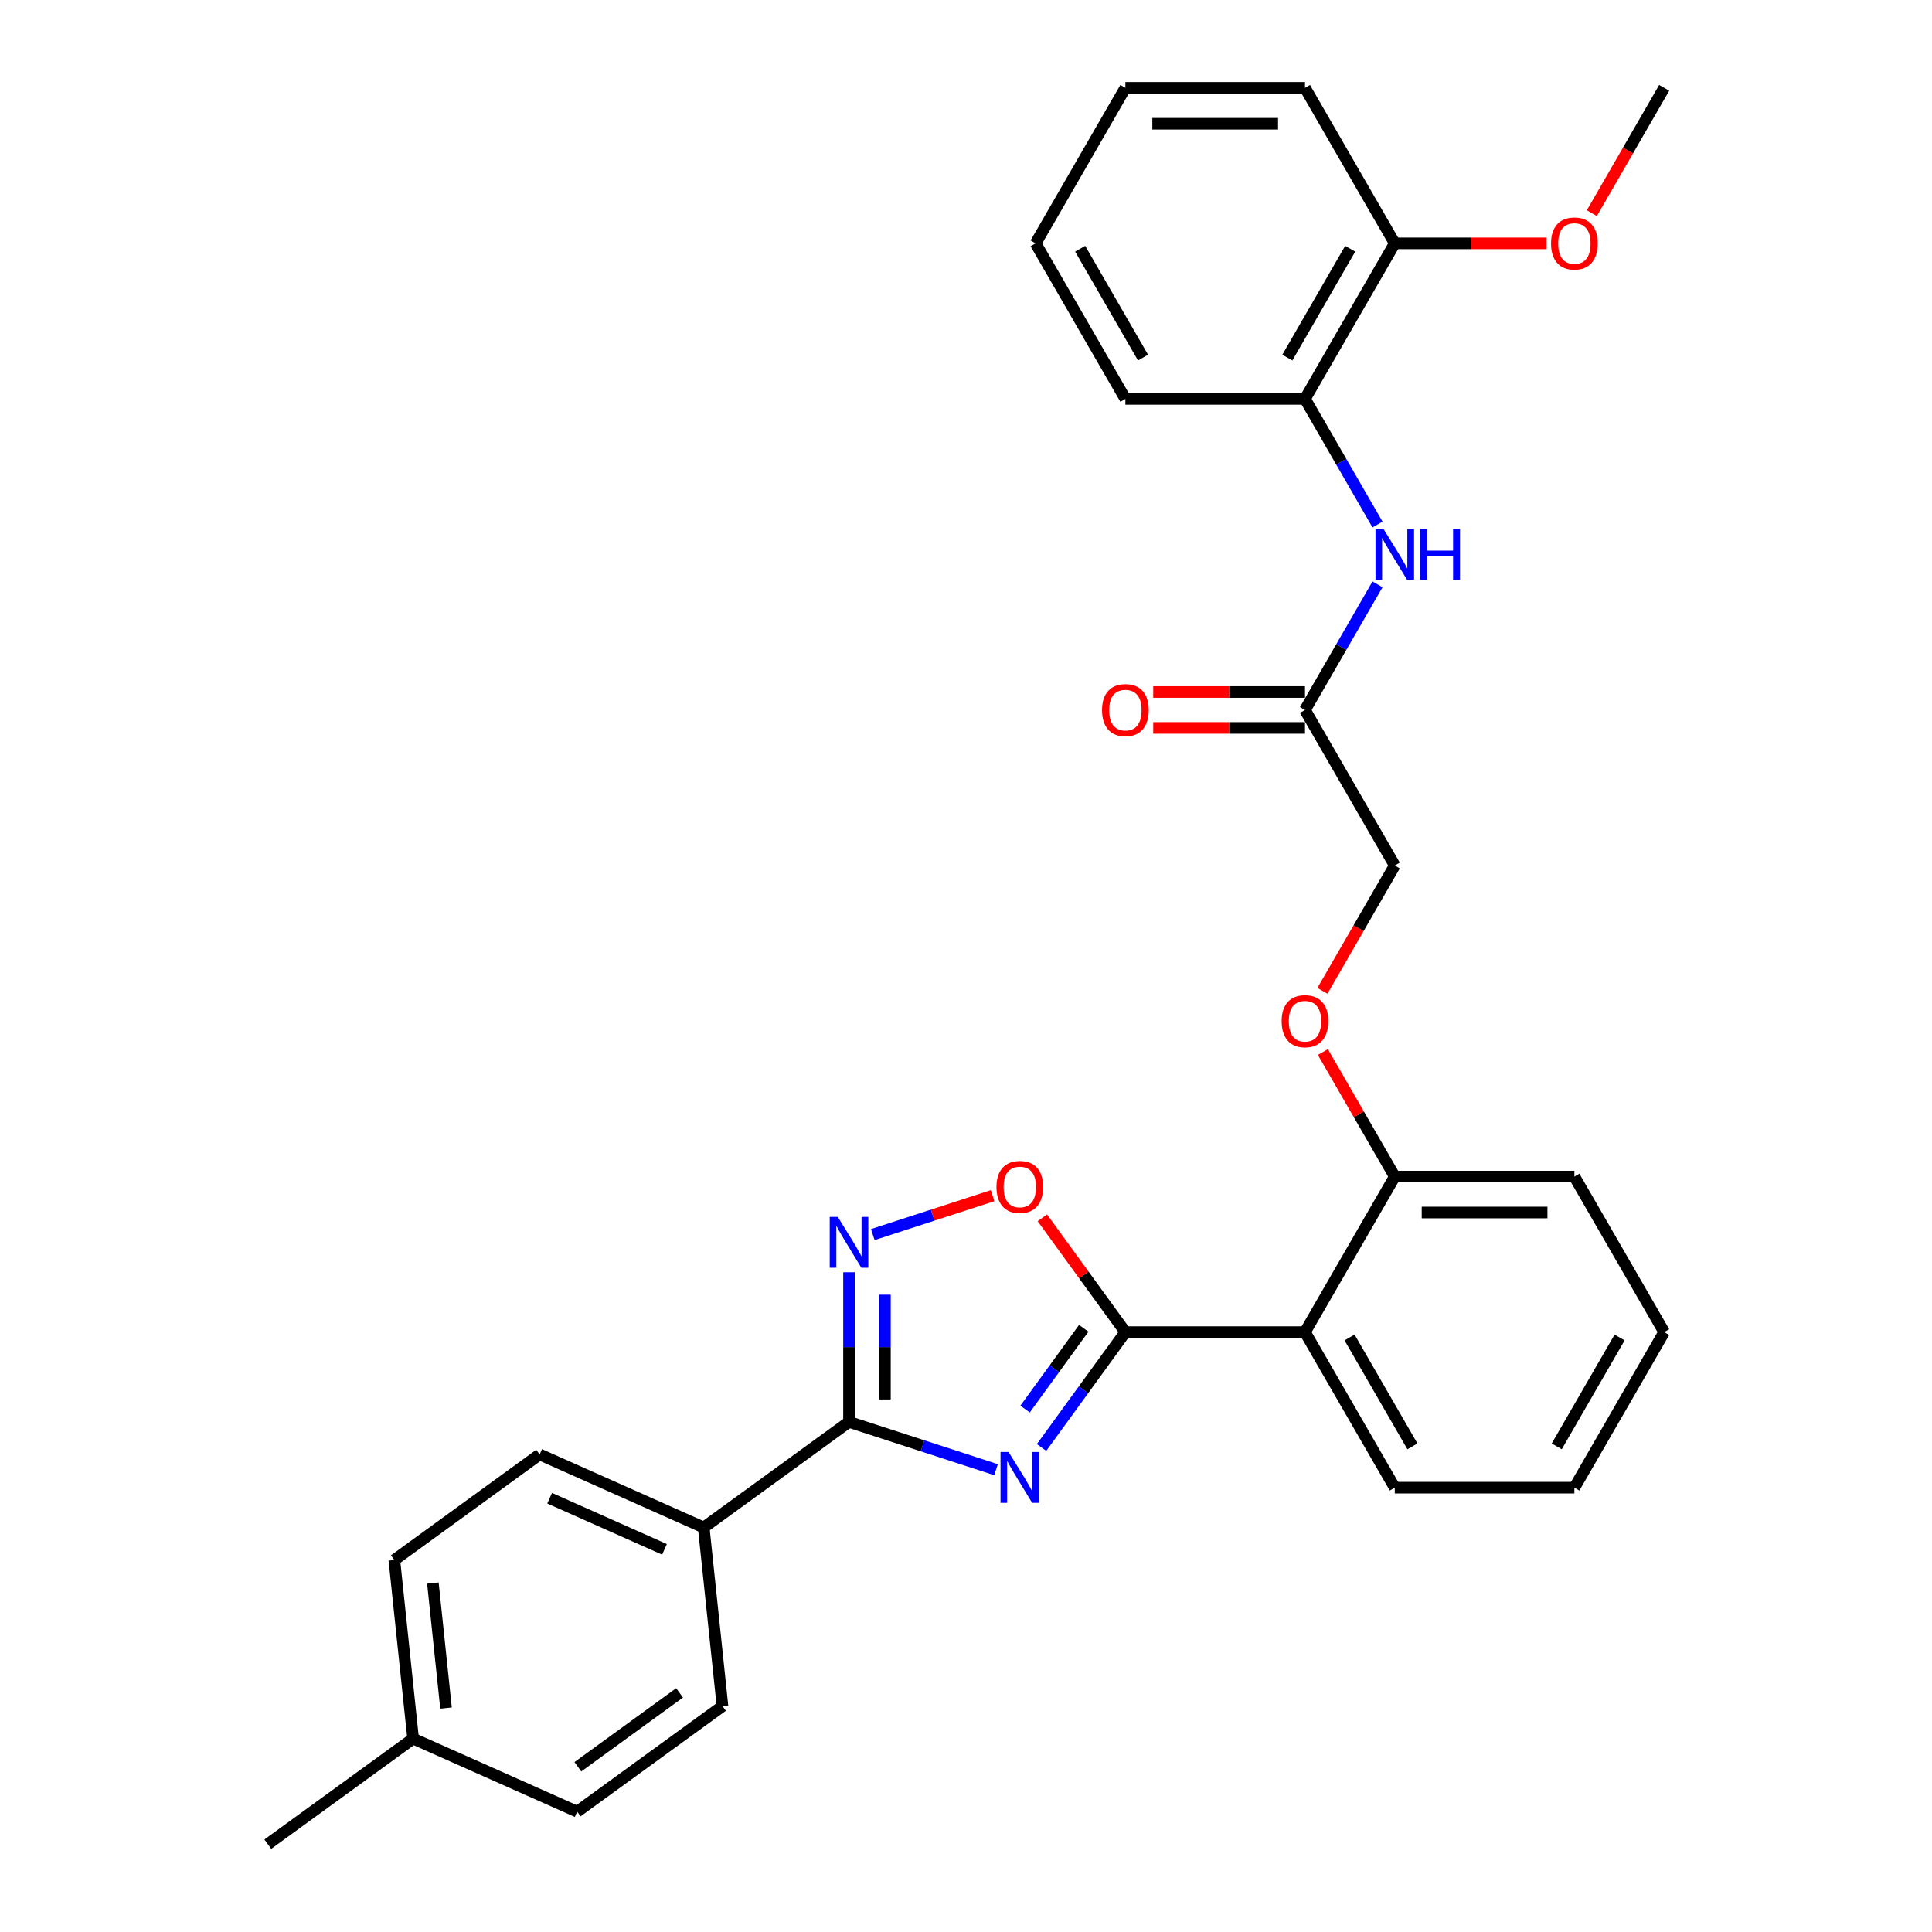 <?xml version='1.0' encoding='iso-8859-1'?>
<svg version='1.1' baseProfile='full'
              xmlns='http://www.w3.org/2000/svg'
                      xmlns:rdkit='http://www.rdkit.org/xml'
                      xmlns:xlink='http://www.w3.org/1999/xlink'
                  xml:space='preserve'
width='1000px' height='1000px' viewBox='0 0 1000 1000'>
<!-- END OF HEADER -->
<rect style='opacity:1.0;fill:#FFFFFF;stroke:none' width='1000' height='1000' x='0' y='0'> </rect>
<path class='bond-0' d='M 539.109,749.222 L 560.804,719.362' style='fill:none;fill-rule:evenodd;stroke:#0000FF;stroke-width:6px;stroke-linecap:butt;stroke-linejoin:miter;stroke-opacity:1' />
<path class='bond-0' d='M 560.804,719.362 L 582.498,689.502' style='fill:none;fill-rule:evenodd;stroke:#000000;stroke-width:6px;stroke-linecap:butt;stroke-linejoin:miter;stroke-opacity:1' />
<path class='bond-0' d='M 530.576,729.336 L 545.762,708.434' style='fill:none;fill-rule:evenodd;stroke:#0000FF;stroke-width:6px;stroke-linecap:butt;stroke-linejoin:miter;stroke-opacity:1' />
<path class='bond-0' d='M 545.762,708.434 L 560.948,687.532' style='fill:none;fill-rule:evenodd;stroke:#000000;stroke-width:6px;stroke-linecap:butt;stroke-linejoin:miter;stroke-opacity:1' />
<path class='bond-1' d='M 515.549,760.71 L 477.498,748.346' style='fill:none;fill-rule:evenodd;stroke:#0000FF;stroke-width:6px;stroke-linecap:butt;stroke-linejoin:miter;stroke-opacity:1' />
<path class='bond-1' d='M 477.498,748.346 L 439.447,735.983' style='fill:none;fill-rule:evenodd;stroke:#000000;stroke-width:6px;stroke-linecap:butt;stroke-linejoin:miter;stroke-opacity:1' />
<path class='bond-3' d='M 582.498,689.502 L 675.458,689.502' style='fill:none;fill-rule:evenodd;stroke:#000000;stroke-width:6px;stroke-linecap:butt;stroke-linejoin:miter;stroke-opacity:1' />
<path class='bond-4' d='M 582.498,689.502 L 561.006,659.922' style='fill:none;fill-rule:evenodd;stroke:#000000;stroke-width:6px;stroke-linecap:butt;stroke-linejoin:miter;stroke-opacity:1' />
<path class='bond-4' d='M 561.006,659.922 L 539.515,630.341' style='fill:none;fill-rule:evenodd;stroke:#FF0000;stroke-width:6px;stroke-linecap:butt;stroke-linejoin:miter;stroke-opacity:1' />
<path class='bond-2' d='M 439.447,735.983 L 439.447,697.246' style='fill:none;fill-rule:evenodd;stroke:#000000;stroke-width:6px;stroke-linecap:butt;stroke-linejoin:miter;stroke-opacity:1' />
<path class='bond-2' d='M 439.447,697.246 L 439.447,658.51' style='fill:none;fill-rule:evenodd;stroke:#0000FF;stroke-width:6px;stroke-linecap:butt;stroke-linejoin:miter;stroke-opacity:1' />
<path class='bond-2' d='M 458.039,724.362 L 458.039,697.246' style='fill:none;fill-rule:evenodd;stroke:#000000;stroke-width:6px;stroke-linecap:butt;stroke-linejoin:miter;stroke-opacity:1' />
<path class='bond-2' d='M 458.039,697.246 L 458.039,670.13' style='fill:none;fill-rule:evenodd;stroke:#0000FF;stroke-width:6px;stroke-linecap:butt;stroke-linejoin:miter;stroke-opacity:1' />
<path class='bond-7' d='M 439.447,735.983 L 364.24,790.623' style='fill:none;fill-rule:evenodd;stroke:#000000;stroke-width:6px;stroke-linecap:butt;stroke-linejoin:miter;stroke-opacity:1' />
<path class='bond-30' d='M 451.755,639.023 L 482.763,628.948' style='fill:none;fill-rule:evenodd;stroke:#0000FF;stroke-width:6px;stroke-linecap:butt;stroke-linejoin:miter;stroke-opacity:1' />
<path class='bond-30' d='M 482.763,628.948 L 513.772,618.873' style='fill:none;fill-rule:evenodd;stroke:#FF0000;stroke-width:6px;stroke-linecap:butt;stroke-linejoin:miter;stroke-opacity:1' />
<path class='bond-9' d='M 675.458,689.502 L 721.939,608.996' style='fill:none;fill-rule:evenodd;stroke:#000000;stroke-width:6px;stroke-linecap:butt;stroke-linejoin:miter;stroke-opacity:1' />
<path class='bond-19' d='M 675.458,689.502 L 721.939,770.008' style='fill:none;fill-rule:evenodd;stroke:#000000;stroke-width:6px;stroke-linecap:butt;stroke-linejoin:miter;stroke-opacity:1' />
<path class='bond-19' d='M 698.532,692.282 L 731.068,748.637' style='fill:none;fill-rule:evenodd;stroke:#000000;stroke-width:6px;stroke-linecap:butt;stroke-linejoin:miter;stroke-opacity:1' />
<path class='bond-5' d='M 712.997,302.46 L 694.228,334.969' style='fill:none;fill-rule:evenodd;stroke:#0000FF;stroke-width:6px;stroke-linecap:butt;stroke-linejoin:miter;stroke-opacity:1' />
<path class='bond-5' d='M 694.228,334.969 L 675.458,367.479' style='fill:none;fill-rule:evenodd;stroke:#000000;stroke-width:6px;stroke-linecap:butt;stroke-linejoin:miter;stroke-opacity:1' />
<path class='bond-8' d='M 712.997,271.485 L 694.228,238.976' style='fill:none;fill-rule:evenodd;stroke:#0000FF;stroke-width:6px;stroke-linecap:butt;stroke-linejoin:miter;stroke-opacity:1' />
<path class='bond-8' d='M 694.228,238.976 L 675.458,206.467' style='fill:none;fill-rule:evenodd;stroke:#000000;stroke-width:6px;stroke-linecap:butt;stroke-linejoin:miter;stroke-opacity:1' />
<path class='bond-6' d='M 675.458,367.479 L 721.939,447.985' style='fill:none;fill-rule:evenodd;stroke:#000000;stroke-width:6px;stroke-linecap:butt;stroke-linejoin:miter;stroke-opacity:1' />
<path class='bond-12' d='M 675.458,358.182 L 636.183,358.182' style='fill:none;fill-rule:evenodd;stroke:#000000;stroke-width:6px;stroke-linecap:butt;stroke-linejoin:miter;stroke-opacity:1' />
<path class='bond-12' d='M 636.183,358.182 L 596.907,358.182' style='fill:none;fill-rule:evenodd;stroke:#FF0000;stroke-width:6px;stroke-linecap:butt;stroke-linejoin:miter;stroke-opacity:1' />
<path class='bond-12' d='M 675.458,376.775 L 636.183,376.775' style='fill:none;fill-rule:evenodd;stroke:#000000;stroke-width:6px;stroke-linecap:butt;stroke-linejoin:miter;stroke-opacity:1' />
<path class='bond-12' d='M 636.183,376.775 L 596.907,376.775' style='fill:none;fill-rule:evenodd;stroke:#FF0000;stroke-width:6px;stroke-linecap:butt;stroke-linejoin:miter;stroke-opacity:1' />
<path class='bond-13' d='M 364.24,790.623 L 279.317,752.813' style='fill:none;fill-rule:evenodd;stroke:#000000;stroke-width:6px;stroke-linecap:butt;stroke-linejoin:miter;stroke-opacity:1' />
<path class='bond-13' d='M 343.94,801.936 L 284.493,775.469' style='fill:none;fill-rule:evenodd;stroke:#000000;stroke-width:6px;stroke-linecap:butt;stroke-linejoin:miter;stroke-opacity:1' />
<path class='bond-14' d='M 364.24,790.623 L 373.957,883.074' style='fill:none;fill-rule:evenodd;stroke:#000000;stroke-width:6px;stroke-linecap:butt;stroke-linejoin:miter;stroke-opacity:1' />
<path class='bond-11' d='M 675.458,206.467 L 721.939,125.961' style='fill:none;fill-rule:evenodd;stroke:#000000;stroke-width:6px;stroke-linecap:butt;stroke-linejoin:miter;stroke-opacity:1' />
<path class='bond-11' d='M 666.329,185.095 L 698.865,128.74' style='fill:none;fill-rule:evenodd;stroke:#000000;stroke-width:6px;stroke-linecap:butt;stroke-linejoin:miter;stroke-opacity:1' />
<path class='bond-21' d='M 675.458,206.467 L 582.498,206.467' style='fill:none;fill-rule:evenodd;stroke:#000000;stroke-width:6px;stroke-linecap:butt;stroke-linejoin:miter;stroke-opacity:1' />
<path class='bond-10' d='M 721.939,608.996 L 703.33,576.766' style='fill:none;fill-rule:evenodd;stroke:#000000;stroke-width:6px;stroke-linecap:butt;stroke-linejoin:miter;stroke-opacity:1' />
<path class='bond-10' d='M 703.33,576.766 L 684.722,544.535' style='fill:none;fill-rule:evenodd;stroke:#FF0000;stroke-width:6px;stroke-linecap:butt;stroke-linejoin:miter;stroke-opacity:1' />
<path class='bond-22' d='M 721.939,608.996 L 814.899,608.996' style='fill:none;fill-rule:evenodd;stroke:#000000;stroke-width:6px;stroke-linecap:butt;stroke-linejoin:miter;stroke-opacity:1' />
<path class='bond-22' d='M 735.883,627.589 L 800.955,627.589' style='fill:none;fill-rule:evenodd;stroke:#000000;stroke-width:6px;stroke-linecap:butt;stroke-linejoin:miter;stroke-opacity:1' />
<path class='bond-15' d='M 684.486,512.855 L 703.212,480.42' style='fill:none;fill-rule:evenodd;stroke:#FF0000;stroke-width:6px;stroke-linecap:butt;stroke-linejoin:miter;stroke-opacity:1' />
<path class='bond-15' d='M 703.212,480.42 L 721.939,447.985' style='fill:none;fill-rule:evenodd;stroke:#000000;stroke-width:6px;stroke-linecap:butt;stroke-linejoin:miter;stroke-opacity:1' />
<path class='bond-20' d='M 721.939,125.961 L 761.214,125.961' style='fill:none;fill-rule:evenodd;stroke:#000000;stroke-width:6px;stroke-linecap:butt;stroke-linejoin:miter;stroke-opacity:1' />
<path class='bond-20' d='M 761.214,125.961 L 800.49,125.961' style='fill:none;fill-rule:evenodd;stroke:#FF0000;stroke-width:6px;stroke-linecap:butt;stroke-linejoin:miter;stroke-opacity:1' />
<path class='bond-23' d='M 721.939,125.961 L 675.458,45.455' style='fill:none;fill-rule:evenodd;stroke:#000000;stroke-width:6px;stroke-linecap:butt;stroke-linejoin:miter;stroke-opacity:1' />
<path class='bond-17' d='M 279.317,752.813 L 204.11,807.454' style='fill:none;fill-rule:evenodd;stroke:#000000;stroke-width:6px;stroke-linecap:butt;stroke-linejoin:miter;stroke-opacity:1' />
<path class='bond-16' d='M 373.957,883.074 L 298.751,937.715' style='fill:none;fill-rule:evenodd;stroke:#000000;stroke-width:6px;stroke-linecap:butt;stroke-linejoin:miter;stroke-opacity:1' />
<path class='bond-16' d='M 351.748,876.229 L 299.104,914.478' style='fill:none;fill-rule:evenodd;stroke:#000000;stroke-width:6px;stroke-linecap:butt;stroke-linejoin:miter;stroke-opacity:1' />
<path class='bond-18' d='M 298.751,937.715 L 213.827,899.905' style='fill:none;fill-rule:evenodd;stroke:#000000;stroke-width:6px;stroke-linecap:butt;stroke-linejoin:miter;stroke-opacity:1' />
<path class='bond-31' d='M 204.11,807.454 L 213.827,899.905' style='fill:none;fill-rule:evenodd;stroke:#000000;stroke-width:6px;stroke-linecap:butt;stroke-linejoin:miter;stroke-opacity:1' />
<path class='bond-31' d='M 224.058,819.378 L 230.86,884.094' style='fill:none;fill-rule:evenodd;stroke:#000000;stroke-width:6px;stroke-linecap:butt;stroke-linejoin:miter;stroke-opacity:1' />
<path class='bond-24' d='M 213.827,899.905 L 138.621,954.545' style='fill:none;fill-rule:evenodd;stroke:#000000;stroke-width:6px;stroke-linecap:butt;stroke-linejoin:miter;stroke-opacity:1' />
<path class='bond-26' d='M 721.939,770.008 L 814.899,770.008' style='fill:none;fill-rule:evenodd;stroke:#000000;stroke-width:6px;stroke-linecap:butt;stroke-linejoin:miter;stroke-opacity:1' />
<path class='bond-25' d='M 823.926,110.325 L 842.653,77.89' style='fill:none;fill-rule:evenodd;stroke:#FF0000;stroke-width:6px;stroke-linecap:butt;stroke-linejoin:miter;stroke-opacity:1' />
<path class='bond-25' d='M 842.653,77.89 L 861.379,45.455' style='fill:none;fill-rule:evenodd;stroke:#000000;stroke-width:6px;stroke-linecap:butt;stroke-linejoin:miter;stroke-opacity:1' />
<path class='bond-27' d='M 582.498,206.467 L 536.018,125.961' style='fill:none;fill-rule:evenodd;stroke:#000000;stroke-width:6px;stroke-linecap:butt;stroke-linejoin:miter;stroke-opacity:1' />
<path class='bond-27' d='M 591.627,185.095 L 559.091,128.74' style='fill:none;fill-rule:evenodd;stroke:#000000;stroke-width:6px;stroke-linecap:butt;stroke-linejoin:miter;stroke-opacity:1' />
<path class='bond-32' d='M 814.899,608.996 L 861.379,689.502' style='fill:none;fill-rule:evenodd;stroke:#000000;stroke-width:6px;stroke-linecap:butt;stroke-linejoin:miter;stroke-opacity:1' />
<path class='bond-33' d='M 675.458,45.455 L 582.498,45.455' style='fill:none;fill-rule:evenodd;stroke:#000000;stroke-width:6px;stroke-linecap:butt;stroke-linejoin:miter;stroke-opacity:1' />
<path class='bond-33' d='M 661.514,64.047 L 596.442,64.047' style='fill:none;fill-rule:evenodd;stroke:#000000;stroke-width:6px;stroke-linecap:butt;stroke-linejoin:miter;stroke-opacity:1' />
<path class='bond-28' d='M 814.899,770.008 L 861.379,689.502' style='fill:none;fill-rule:evenodd;stroke:#000000;stroke-width:6px;stroke-linecap:butt;stroke-linejoin:miter;stroke-opacity:1' />
<path class='bond-28' d='M 805.77,748.637 L 838.306,692.282' style='fill:none;fill-rule:evenodd;stroke:#000000;stroke-width:6px;stroke-linecap:butt;stroke-linejoin:miter;stroke-opacity:1' />
<path class='bond-29' d='M 536.018,125.961 L 582.498,45.455' style='fill:none;fill-rule:evenodd;stroke:#000000;stroke-width:6px;stroke-linecap:butt;stroke-linejoin:miter;stroke-opacity:1' />
<path  class='atom-0' d='M 522.038 751.546
L 530.665 765.49
Q 531.52 766.866, 532.896 769.357
Q 534.272 771.848, 534.346 771.997
L 534.346 751.546
L 537.841 751.546
L 537.841 777.872
L 534.234 777.872
L 524.976 762.627
Q 523.897 760.842, 522.745 758.797
Q 521.629 756.752, 521.294 756.119
L 521.294 777.872
L 517.873 777.872
L 517.873 751.546
L 522.038 751.546
' fill='#0000FF'/>
<path  class='atom-3' d='M 433.628 629.859
L 442.254 643.803
Q 443.11 645.179, 444.485 647.67
Q 445.861 650.162, 445.935 650.31
L 445.935 629.859
L 449.431 629.859
L 449.431 656.186
L 445.824 656.186
L 436.565 640.94
Q 435.487 639.155, 434.334 637.11
Q 433.219 635.065, 432.884 634.433
L 432.884 656.186
L 429.463 656.186
L 429.463 629.859
L 433.628 629.859
' fill='#0000FF'/>
<path  class='atom-5' d='M 515.773 614.37
Q 515.773 608.049, 518.896 604.517
Q 522.019 600.984, 527.857 600.984
Q 533.695 600.984, 536.819 604.517
Q 539.942 608.049, 539.942 614.37
Q 539.942 620.766, 536.782 624.41
Q 533.621 628.017, 527.857 628.017
Q 522.057 628.017, 518.896 624.41
Q 515.773 620.803, 515.773 614.37
M 527.857 625.042
Q 531.873 625.042, 534.03 622.365
Q 536.224 619.651, 536.224 614.37
Q 536.224 609.202, 534.03 606.599
Q 531.873 603.959, 527.857 603.959
Q 523.841 603.959, 521.648 606.562
Q 519.491 609.165, 519.491 614.37
Q 519.491 619.688, 521.648 622.365
Q 523.841 625.042, 527.857 625.042
' fill='#FF0000'/>
<path  class='atom-6' d='M 716.119 273.809
L 724.746 287.753
Q 725.601 289.129, 726.977 291.621
Q 728.353 294.112, 728.427 294.261
L 728.427 273.809
L 731.922 273.809
L 731.922 300.136
L 728.316 300.136
L 719.057 284.89
Q 717.978 283.105, 716.826 281.06
Q 715.71 279.015, 715.376 278.383
L 715.376 300.136
L 711.955 300.136
L 711.955 273.809
L 716.119 273.809
' fill='#0000FF'/>
<path  class='atom-6' d='M 735.083 273.809
L 738.653 273.809
L 738.653 285.002
L 752.113 285.002
L 752.113 273.809
L 755.683 273.809
L 755.683 300.136
L 752.113 300.136
L 752.113 287.976
L 738.653 287.976
L 738.653 300.136
L 735.083 300.136
L 735.083 273.809
' fill='#0000FF'/>
<path  class='atom-11' d='M 663.374 528.565
Q 663.374 522.244, 666.497 518.711
Q 669.62 515.179, 675.458 515.179
Q 681.296 515.179, 684.42 518.711
Q 687.543 522.244, 687.543 528.565
Q 687.543 534.961, 684.383 538.605
Q 681.222 542.211, 675.458 542.211
Q 669.658 542.211, 666.497 538.605
Q 663.374 534.998, 663.374 528.565
M 675.458 539.237
Q 679.474 539.237, 681.631 536.559
Q 683.825 533.845, 683.825 528.565
Q 683.825 523.396, 681.631 520.793
Q 679.474 518.153, 675.458 518.153
Q 671.443 518.153, 669.249 520.756
Q 667.092 523.359, 667.092 528.565
Q 667.092 533.882, 669.249 536.559
Q 671.443 539.237, 675.458 539.237
' fill='#FF0000'/>
<path  class='atom-13' d='M 570.413 367.553
Q 570.413 361.232, 573.537 357.699
Q 576.66 354.167, 582.498 354.167
Q 588.336 354.167, 591.459 357.699
Q 594.583 361.232, 594.583 367.553
Q 594.583 373.949, 591.422 377.593
Q 588.262 381.199, 582.498 381.199
Q 576.697 381.199, 573.537 377.593
Q 570.413 373.986, 570.413 367.553
M 582.498 378.225
Q 586.514 378.225, 588.671 375.547
Q 590.865 372.833, 590.865 367.553
Q 590.865 362.384, 588.671 359.781
Q 586.514 357.141, 582.498 357.141
Q 578.482 357.141, 576.288 359.744
Q 574.132 362.347, 574.132 367.553
Q 574.132 372.87, 576.288 375.547
Q 578.482 378.225, 582.498 378.225
' fill='#FF0000'/>
<path  class='atom-21' d='M 802.814 126.035
Q 802.814 119.714, 805.937 116.181
Q 809.061 112.649, 814.899 112.649
Q 820.737 112.649, 823.86 116.181
Q 826.984 119.714, 826.984 126.035
Q 826.984 132.431, 823.823 136.075
Q 820.662 139.681, 814.899 139.681
Q 809.098 139.681, 805.937 136.075
Q 802.814 132.468, 802.814 126.035
M 814.899 136.707
Q 818.915 136.707, 821.071 134.029
Q 823.265 131.315, 823.265 126.035
Q 823.265 120.866, 821.071 118.263
Q 818.915 115.623, 814.899 115.623
Q 810.883 115.623, 808.689 118.226
Q 806.532 120.829, 806.532 126.035
Q 806.532 131.352, 808.689 134.029
Q 810.883 136.707, 814.899 136.707
' fill='#FF0000'/>
</svg>
